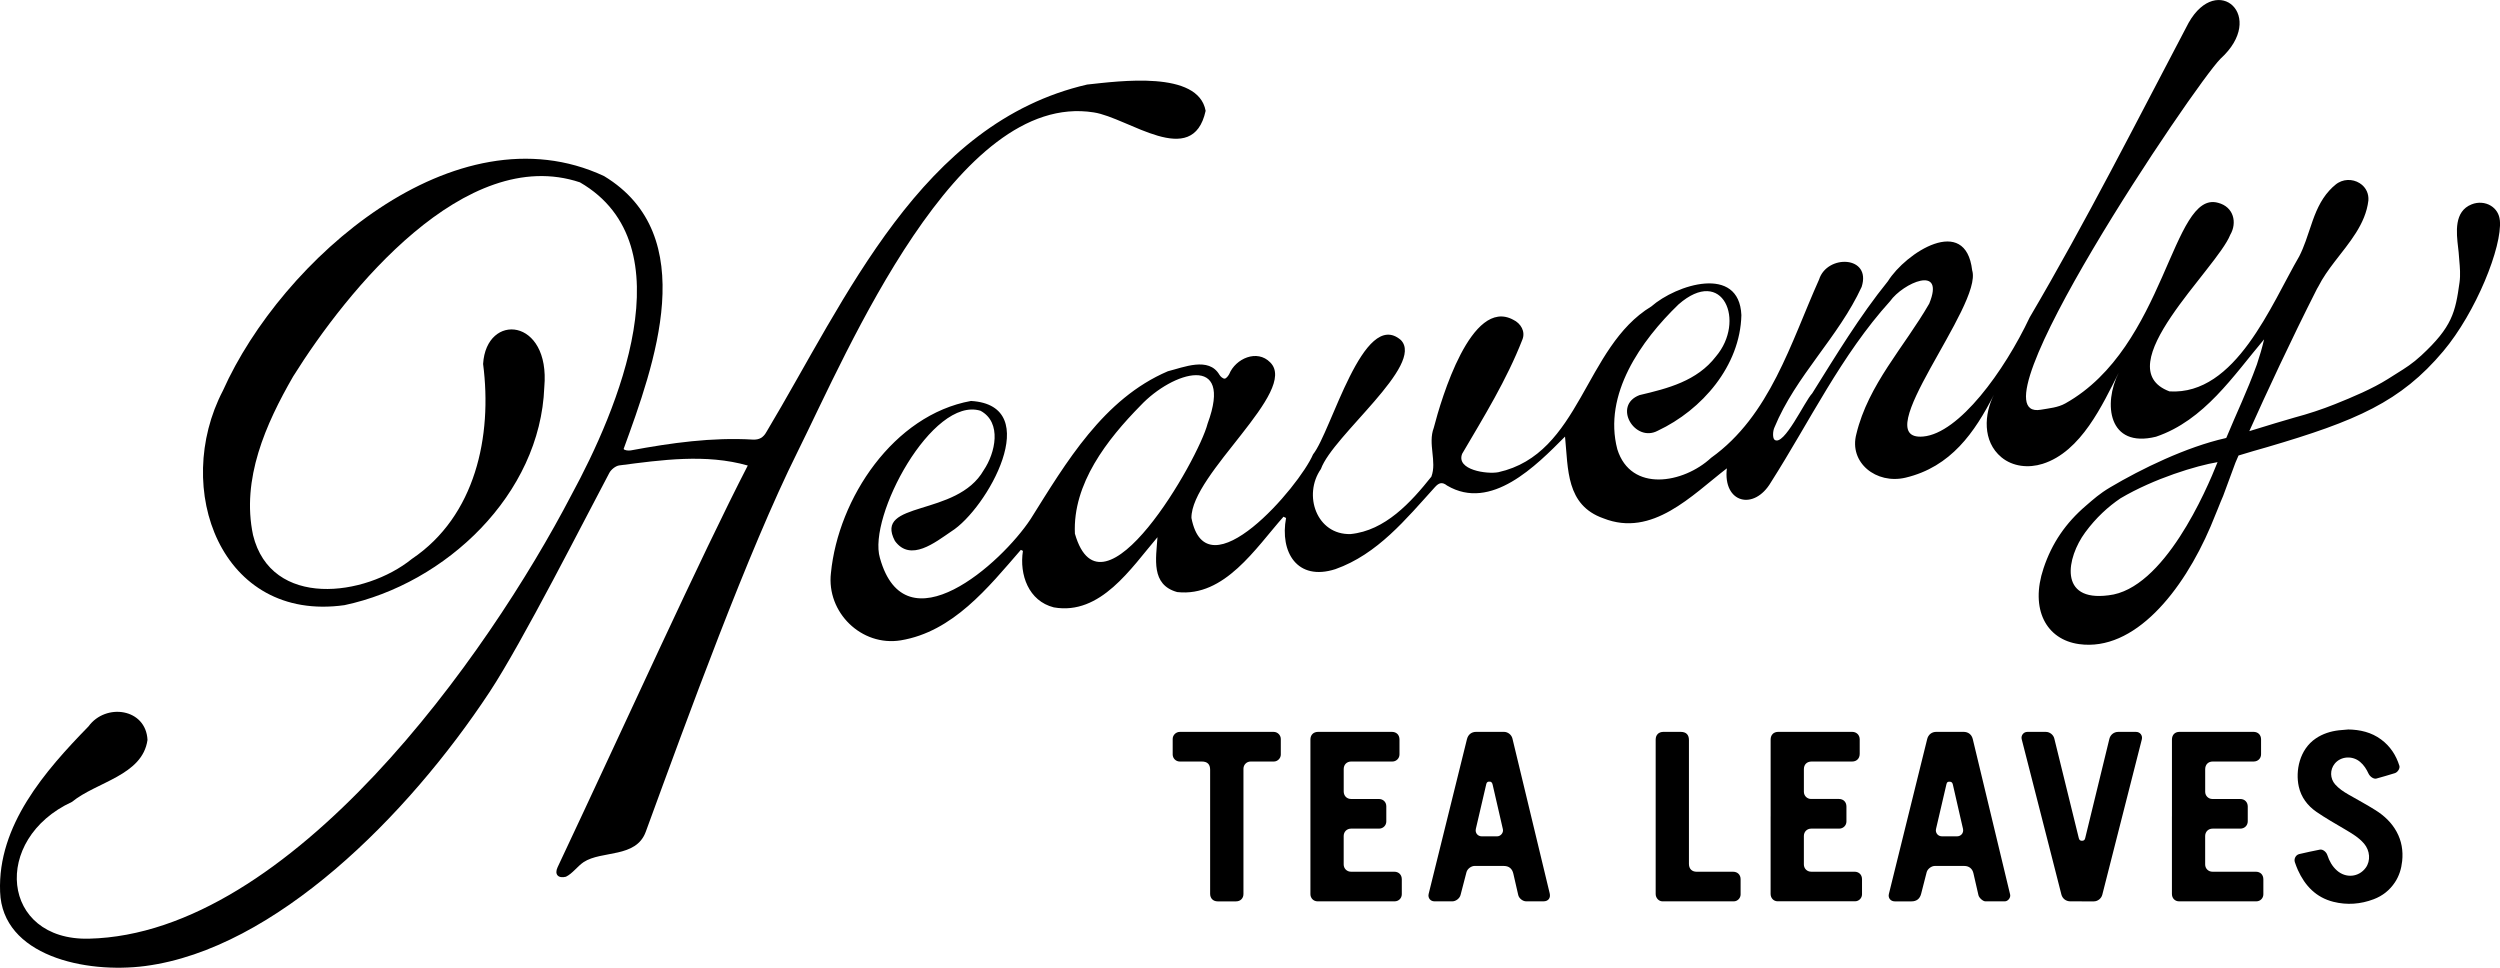 <svg xmlns="http://www.w3.org/2000/svg" fill="none" viewBox="0 0 186 72" height="72" width="186">
<g clip-path="url(#clip0_425_315)">
<path fill="black" d="M81.372 8.362C83.951 8.75 88.736 12.647 89.699 8.246C89.151 5.22 83.256 6.038 80.881 6.291C68.524 9.149 62.965 22.198 57.026 32.131C56.787 32.563 56.484 32.725 56.02 32.706C52.96 32.525 49.932 32.953 46.931 33.51C46.753 33.536 46.476 33.515 46.397 33.405C48.672 27.145 52.23 17.514 44.941 13.1C33.85 7.926 20.932 19.342 16.587 29.06C12.796 36.326 16.418 46.319 25.63 45.023C33.168 43.422 40.198 36.787 40.496 28.801C40.96 23.643 36.175 23.214 35.943 27.081C36.637 32.444 35.383 38.392 30.649 41.579C27.16 44.407 20.172 45.296 18.826 39.81C17.946 35.641 19.769 31.55 21.809 28.009C25.821 21.59 34.617 10.716 43.147 13.566C51.203 18.224 45.918 30.563 42.518 36.818C36.317 48.738 21.645 69.489 6.612 69.838C0.071 69.99 -0.654 62.435 5.358 59.659C7.17 58.172 10.597 57.7 10.974 55.052C10.862 52.702 7.867 52.282 6.584 54.044C3.343 57.366 -0.182 61.409 0.007 66.347C0.165 71.099 6.333 72.459 10.81 71.871C20.448 70.604 30.328 60.724 36.423 51.489C38.857 47.801 43.588 38.457 45.334 35.184C45.467 34.934 45.792 34.671 46.063 34.628C49.218 34.218 52.521 33.748 55.635 34.635C52.111 41.472 46.59 53.689 41.487 64.518C41.23 65.062 41.535 65.374 42.105 65.229C42.594 64.994 42.958 64.454 43.417 64.144C44.766 63.255 47.322 63.862 48.045 61.883C51.195 53.275 55.662 41.002 59.327 33.638C63.106 26.042 71.192 6.756 81.373 8.362H81.372Z"></path>
<path fill="black" d="M185.988 16.393C185.943 15.929 185.706 15.542 185.318 15.306C184.903 15.052 184.367 15.012 183.889 15.204C182.571 15.725 182.752 17.29 182.885 18.432C182.912 18.662 182.938 18.879 182.947 19.069C182.952 19.164 182.962 19.278 182.974 19.407C183.014 19.846 183.067 20.446 182.99 21.005C182.68 23.24 182.444 24.318 180.145 26.446C179.49 27.051 178.972 27.376 178.314 27.785C178.112 27.911 177.897 28.044 177.665 28.195C176.521 28.917 175.028 29.548 173.719 30.071C172.763 30.453 171.743 30.791 170.689 31.072C170.19 31.206 168.566 31.703 167.348 32.078C168.649 29.181 170.398 25.409 172.381 21.494L172.489 21.307C172.81 20.67 173.237 20.073 173.688 19.482C174.78 18.06 176.003 16.677 176.208 14.916C176.244 14.415 176.039 14.011 175.72 13.744C175.689 13.718 175.653 13.694 175.62 13.672C175.6 13.658 175.581 13.64 175.558 13.627C175.033 13.295 174.292 13.289 173.748 13.751C173.583 13.884 173.436 14.027 173.299 14.179C172.639 14.898 172.258 15.816 171.945 16.767C171.676 17.549 171.434 18.346 171.067 19.064C168.974 22.655 166.348 29.417 161.41 29.12C156.672 27.348 164.939 19.989 165.933 17.464C166.453 16.577 166.201 15.392 165.023 15.088C161.572 14.127 161.16 25.812 153.664 30.012C153.107 30.325 152.468 30.373 151.84 30.483C146.305 31.457 163.237 6.364 165.201 4.374C168.674 1.222 164.975 -2.1 162.829 1.703C158.963 9.045 155.217 16.455 151.01 23.611C149.114 27.626 145.752 32.244 143.082 32.478C138.813 32.854 147.55 22.708 146.73 20.115C146.243 15.916 141.787 18.803 140.461 20.922C138.344 23.542 136.61 26.422 134.826 29.269C134.278 29.83 132.725 33.244 132.026 32.72C131.869 32.585 131.895 32.064 132.019 31.802C133.598 27.969 136.784 25.088 138.506 21.345C139.257 19.014 135.93 18.91 135.339 20.796C133.231 25.502 131.69 30.93 127.307 34.061C125.249 35.972 121.339 36.663 120.328 33.424C119.262 29.35 122.087 25.345 124.882 22.648C128.194 19.751 129.897 23.895 127.663 26.523C126.26 28.346 124.093 28.899 121.983 29.395C119.953 30.163 121.622 32.963 123.337 32.047C126.63 30.499 129.472 27.224 129.559 23.443C129.394 19.67 124.716 21.174 122.858 22.8C117.848 25.833 117.623 33.762 111.478 35.132C110.653 35.296 108.312 34.972 108.784 33.762C110.405 31 112.096 28.265 113.264 25.269C113.507 24.675 113.159 24.059 112.575 23.785C109.468 22.116 107.238 29.645 106.671 31.835C106.22 33.018 106.919 34.34 106.494 35.464C104.975 37.374 103.053 39.479 100.485 39.734C97.957 39.812 96.925 36.827 98.277 34.892C99.154 32.416 106.032 27.136 104.22 25.295C101.429 22.896 99.057 32.112 97.69 33.807C96.684 36.174 89.759 44.283 88.643 38.537C88.612 35.246 96.649 29.091 94.505 26.963C93.529 25.959 91.922 26.679 91.452 27.837C91.373 27.976 91.23 28.168 91.111 28.171C90.982 28.175 90.799 28.014 90.723 27.88C89.929 26.522 88.054 27.333 86.89 27.621C82.091 29.672 79.326 34.395 76.679 38.616C74.5 41.927 67.355 48.301 65.467 41.517C64.542 38.452 69.368 29.467 72.947 30.559C74.567 31.429 74.049 33.714 73.189 34.98C71.185 38.5 64.983 37.222 66.581 40.245C67.739 41.843 69.59 40.34 70.773 39.541C73.432 37.879 77.777 30.164 72.242 29.831C66.49 30.872 62.365 37.07 61.821 42.636C61.485 45.558 64.089 48.115 67.015 47.642C70.897 46.999 73.515 43.722 75.952 40.909C76.033 40.949 76.024 40.946 76.105 40.985C75.831 42.763 76.527 44.714 78.404 45.189C81.883 45.801 84.148 42.274 86.116 39.969C86.011 41.565 85.61 43.506 87.584 44.05C91.104 44.445 93.429 40.77 95.492 38.444C95.59 38.492 95.585 38.488 95.683 38.537C95.21 41.075 96.507 43.258 99.352 42.345C102.49 41.232 104.599 38.626 106.761 36.24C107.04 35.934 107.281 35.824 107.663 36.126C110.932 38.059 114.282 34.656 116.438 32.482C116.679 34.896 116.502 37.581 119.288 38.562C122.929 40.012 125.876 36.849 128.478 34.844C128.173 37.431 130.503 38.019 131.757 35.883C134.643 31.35 136.991 26.42 140.621 22.41C141.577 21.059 144.746 19.64 143.535 22.589C141.689 25.799 138.997 28.608 138.114 32.288C137.542 34.418 139.597 36.055 141.775 35.538C145.151 34.734 146.914 32.176 148.349 29.369C147.624 30.787 147.472 32.834 148.907 34.023C149.754 34.723 150.925 34.84 151.972 34.509C154.85 33.603 156.431 30.092 157.635 27.731C156.469 30.018 156.841 33.374 160.406 32.492C163.997 31.276 166.158 27.962 168.449 25.248C168.308 25.856 168.125 26.48 167.913 27.115C167.137 29.238 166.432 30.654 165.637 32.577C165.614 32.584 165.6 32.594 165.575 32.599C162.674 33.253 159.323 34.877 156.994 36.261C156.202 36.732 155.761 37.137 155.202 37.617C153.689 38.911 152.665 40.405 152.04 42.278C151.018 45.33 152.241 47.584 154.681 47.922C158.787 48.49 162.402 44.017 164.472 39.161C164.877 38.212 165.166 37.429 165.404 36.892L166.315 34.425C166.36 34.319 166.439 34.135 166.546 33.89C167.216 33.681 168.042 33.445 168.669 33.267C175.319 31.315 178.608 29.895 181.772 26.139C184.211 23.243 186.177 18.351 185.99 16.391L185.988 16.393ZM79.973 39.705C79.799 35.985 82.379 32.691 84.856 30.173C87.237 27.64 91.798 26.232 89.847 31.514C89.182 34.145 81.995 46.733 79.973 39.705ZM156.872 44.291C153.118 44.787 153.764 41.479 155.138 39.612C155.951 38.507 156.853 37.691 157.768 37.072C160.277 35.591 163.436 34.639 164.986 34.383C164.166 36.462 160.995 43.846 156.874 44.291H156.872Z"></path>
<path fill="black" d="M110.823 64.425C110.455 64.425 110.085 64.425 109.716 64.425C109.456 64.425 109.17 64.642 109.105 64.894C108.956 65.459 108.814 66.023 108.665 66.587C108.6 66.841 108.316 67.06 108.057 67.06C107.613 67.06 107.169 67.06 106.724 67.06C106.418 67.06 106.218 66.799 106.292 66.504C107.243 62.667 108.192 58.829 109.142 54.993C109.227 54.653 109.478 54.451 109.823 54.451C110.515 54.451 111.207 54.451 111.9 54.451C112.182 54.451 112.458 54.665 112.525 54.947C112.9 56.501 113.272 58.054 113.648 59.609C114.197 61.892 114.747 64.177 115.296 66.459C115.382 66.813 115.193 67.06 114.831 67.06C114.404 67.06 113.977 67.06 113.55 67.06C113.296 67.06 113.016 66.841 112.957 66.592C112.833 66.064 112.713 65.534 112.594 65.007C112.508 64.625 112.267 64.427 111.879 64.427C111.528 64.427 111.175 64.427 110.823 64.427V64.425ZM110.806 62.223C111.002 62.223 111.199 62.223 111.393 62.223C111.655 62.221 111.874 61.947 111.815 61.697C111.738 61.36 111.66 61.022 111.583 60.686C111.405 59.916 111.226 59.147 111.052 58.377C111.016 58.215 110.94 58.135 110.766 58.154C110.611 58.17 110.591 58.285 110.565 58.396C110.31 59.485 110.055 60.574 109.804 61.664C109.733 61.968 109.94 62.225 110.252 62.225C110.436 62.225 110.62 62.225 110.804 62.225L110.806 62.223Z"></path>
<path fill="black" d="M145.073 54.451C145.414 54.451 145.753 54.451 146.094 54.451C146.439 54.451 146.694 54.653 146.775 54.99C147.164 56.612 147.555 58.232 147.944 59.854C148.481 62.087 149.017 64.321 149.554 66.554C149.608 66.78 149.399 67.056 149.165 67.06C148.681 67.065 148.196 67.063 147.712 67.06C147.531 67.06 147.241 66.796 147.197 66.603C147.071 66.057 146.947 65.512 146.821 64.965C146.744 64.627 146.491 64.427 146.144 64.427C145.411 64.427 144.679 64.427 143.945 64.427C143.699 64.427 143.408 64.649 143.344 64.891C143.205 65.427 143.067 65.964 142.932 66.501C142.839 66.867 142.597 67.062 142.218 67.062C141.803 67.062 141.386 67.062 140.971 67.062C140.661 67.062 140.459 66.808 140.532 66.513C141.326 63.303 142.12 60.092 142.913 56.883C143.07 56.249 143.227 55.616 143.384 54.983C143.463 54.658 143.723 54.451 144.055 54.451C144.396 54.451 144.736 54.451 145.077 54.451H145.073ZM145.037 62.223C145.226 62.223 145.418 62.223 145.607 62.223C145.905 62.223 146.113 61.961 146.048 61.669C145.983 61.383 145.915 61.096 145.85 60.81C145.662 59.995 145.473 59.183 145.292 58.367C145.256 58.203 145.171 58.151 145.013 58.158C144.844 58.165 144.829 58.291 144.801 58.406C144.546 59.495 144.295 60.584 144.04 61.673C143.973 61.961 144.181 62.223 144.482 62.223C144.667 62.223 144.851 62.223 145.035 62.223H145.037Z"></path>
<path fill="black" d="M174.697 54.272C175.589 54.287 176.428 54.477 177.158 55.019C177.832 55.518 178.266 56.184 178.515 56.977C178.572 57.159 178.396 57.452 178.181 57.521C177.725 57.664 177.265 57.797 176.803 57.925C176.611 57.978 176.33 57.795 176.216 57.552C176.065 57.223 175.875 56.924 175.596 56.688C175.026 56.201 174.16 56.26 173.705 56.815C173.335 57.266 173.349 57.92 173.734 58.358C174.01 58.67 174.349 58.896 174.706 59.102C175.386 59.493 176.078 59.863 176.741 60.28C177.387 60.686 177.938 61.203 178.31 61.885C178.681 62.565 178.801 63.293 178.722 64.061C178.662 64.634 178.5 65.169 178.179 65.65C177.79 66.235 177.26 66.653 176.607 66.901C175.627 67.274 174.616 67.35 173.598 67.093C172.315 66.768 171.495 65.906 170.963 64.732C170.877 64.544 170.808 64.347 170.739 64.151C170.652 63.904 170.801 63.605 171.062 63.543C171.571 63.422 172.086 63.315 172.599 63.212C172.808 63.17 173.073 63.371 173.154 63.619C173.299 64.061 173.516 64.453 173.867 64.765C174.532 65.357 175.496 65.267 176.011 64.56C176.387 64.045 176.33 63.284 175.884 62.763C175.489 62.301 174.974 62.006 174.463 61.702C173.75 61.279 173.023 60.872 172.341 60.401C171.682 59.944 171.203 59.319 171.027 58.511C170.777 57.364 171.07 55.766 172.298 54.938C172.816 54.589 173.395 54.407 174.01 54.334C174.239 54.308 174.47 54.294 174.699 54.274L174.697 54.272Z"></path>
<path fill="black" d="M97.495 60.755C97.495 58.843 97.495 56.931 97.495 55.019C97.495 54.676 97.721 54.451 98.067 54.451C99.896 54.451 101.725 54.451 103.554 54.451C103.897 54.451 104.122 54.677 104.122 55.021C104.122 55.39 104.122 55.759 104.122 56.13C104.122 56.419 103.885 56.657 103.597 56.657C102.576 56.657 101.554 56.657 100.533 56.657C100.201 56.657 99.972 56.886 99.972 57.217C99.972 57.771 99.972 58.327 99.972 58.881C99.972 59.212 100.201 59.445 100.528 59.445C101.215 59.445 101.9 59.445 102.588 59.445C102.91 59.445 103.141 59.675 103.141 59.99C103.141 60.367 103.141 60.741 103.141 61.117C103.141 61.412 102.903 61.649 102.603 61.649C101.911 61.649 101.219 61.649 100.526 61.649C100.204 61.649 99.972 61.88 99.97 62.199C99.97 62.903 99.97 63.609 99.97 64.313C99.97 64.62 100.206 64.856 100.514 64.856C101.587 64.856 102.66 64.856 103.735 64.856C104.067 64.856 104.294 65.084 104.294 65.419C104.294 65.788 104.294 66.157 104.294 66.528C104.294 66.829 104.06 67.06 103.757 67.06C101.847 67.06 99.937 67.06 98.027 67.06C97.726 67.06 97.495 66.827 97.495 66.525C97.495 64.601 97.495 62.679 97.495 60.755Z"></path>
<path fill="black" d="M161.593 60.741C161.593 58.834 161.593 56.929 161.593 55.023C161.593 54.674 161.813 54.45 162.156 54.45C163.99 54.45 165.826 54.45 167.66 54.45C167.994 54.45 168.223 54.676 168.223 55.007C168.223 55.376 168.223 55.745 168.223 56.117C168.223 56.427 167.991 56.655 167.677 56.657C166.661 56.657 165.647 56.657 164.631 56.657C164.29 56.657 164.066 56.884 164.066 57.23C164.066 57.79 164.066 58.349 164.066 58.91C164.066 59.207 164.302 59.443 164.598 59.445C165.29 59.445 165.983 59.445 166.675 59.445C167.004 59.445 167.233 59.676 167.233 60.009C167.233 60.373 167.233 60.737 167.233 61.102C167.233 61.417 166.997 61.65 166.677 61.65C165.99 61.65 165.304 61.65 164.617 61.65C164.297 61.65 164.064 61.882 164.064 62.201C164.064 62.905 164.064 63.611 164.064 64.314C164.064 64.622 164.3 64.856 164.608 64.856C165.681 64.856 166.754 64.856 167.827 64.856C168.173 64.856 168.394 65.077 168.394 65.427C168.394 65.797 168.394 66.166 168.394 66.537C168.394 66.829 168.161 67.06 167.87 67.06C165.955 67.06 164.038 67.06 162.123 67.06C161.815 67.06 161.591 66.829 161.591 66.511C161.591 64.587 161.591 62.665 161.591 60.741H161.593Z"></path>
<path fill="black" d="M131.735 60.743C131.735 58.836 131.735 56.931 131.735 55.024C131.735 54.676 131.955 54.451 132.299 54.451C134.135 54.451 135.969 54.451 137.805 54.451C138.124 54.451 138.36 54.684 138.362 55C138.362 55.364 138.362 55.728 138.362 56.092C138.362 56.427 138.134 56.657 137.804 56.657C136.8 56.657 135.796 56.657 134.792 56.657C134.433 56.657 134.209 56.876 134.209 57.23C134.209 57.79 134.209 58.349 134.209 58.91C134.209 59.205 134.447 59.443 134.742 59.443C135.434 59.443 136.126 59.443 136.819 59.443C137.151 59.443 137.375 59.671 137.375 60.008C137.375 60.377 137.375 60.746 137.375 61.117C137.375 61.414 137.137 61.649 136.837 61.649C136.145 61.649 135.453 61.649 134.76 61.649C134.44 61.649 134.208 61.88 134.208 62.199C134.208 62.903 134.208 63.609 134.208 64.313C134.208 64.622 134.442 64.855 134.752 64.855C135.825 64.855 136.9 64.855 137.972 64.855C138.307 64.855 138.534 65.081 138.534 65.414C138.534 65.79 138.534 66.164 138.534 66.54C138.534 66.82 138.298 67.056 138.019 67.056C136.097 67.056 134.175 67.056 132.253 67.056C131.958 67.056 131.733 66.817 131.733 66.509C131.733 64.585 131.733 62.663 131.733 60.739L131.735 60.743Z"></path>
<path fill="black" d="M154.885 67.06C154.602 67.06 154.32 67.06 154.036 67.06C153.71 67.06 153.448 66.86 153.367 66.549C153.107 65.531 152.849 64.515 152.589 63.497C151.864 60.662 151.139 57.828 150.414 54.995C150.345 54.726 150.55 54.453 150.829 54.453C151.29 54.451 151.752 54.453 152.214 54.453C152.499 54.453 152.772 54.665 152.84 54.945C153.283 56.743 153.724 58.543 154.167 60.341C154.323 60.979 154.48 61.617 154.638 62.256C154.675 62.399 154.688 62.556 154.905 62.553C155.122 62.549 155.131 62.387 155.165 62.247C155.617 60.398 156.068 58.548 156.517 56.698C156.659 56.12 156.798 55.544 156.939 54.965C157.013 54.664 157.28 54.453 157.589 54.453C158.033 54.453 158.477 54.453 158.922 54.453C159.221 54.453 159.426 54.719 159.352 55.01C158.55 58.165 157.747 61.319 156.944 64.472C156.767 65.17 156.59 65.869 156.411 66.568C156.338 66.851 156.068 67.062 155.784 67.062C155.484 67.062 155.184 67.062 154.883 67.062L154.885 67.06Z"></path>
<path fill="black" d="M92.513 61.871C92.513 63.419 92.513 64.967 92.513 66.515C92.513 66.836 92.285 67.062 91.962 67.062C91.505 67.062 91.05 67.062 90.594 67.062C90.258 67.062 90.034 66.837 90.034 66.501C90.034 63.422 90.034 60.346 90.034 57.267C90.034 56.864 89.828 56.658 89.42 56.658C88.872 56.658 88.324 56.658 87.775 56.658C87.486 56.658 87.25 56.424 87.248 56.136C87.248 55.749 87.248 55.362 87.248 54.974C87.248 54.693 87.491 54.453 87.775 54.453C90.105 54.453 92.437 54.453 94.767 54.453C95.051 54.453 95.291 54.695 95.292 54.979C95.292 55.366 95.294 55.752 95.292 56.141C95.292 56.417 95.051 56.657 94.776 56.658C94.199 56.66 93.622 56.658 93.045 56.658C92.749 56.658 92.513 56.896 92.513 57.195C92.513 58.755 92.513 60.313 92.513 61.873V61.871Z"></path>
<path fill="black" d="M123.182 60.746C123.182 58.841 123.182 56.934 123.182 55.029C123.182 54.674 123.402 54.453 123.759 54.451C124.186 54.451 124.613 54.451 125.04 54.451C125.445 54.451 125.657 54.66 125.657 55.059C125.657 58.132 125.657 61.203 125.657 64.277C125.657 64.634 125.877 64.858 126.23 64.858C127.136 64.858 128.042 64.858 128.948 64.858C129.272 64.858 129.501 65.086 129.501 65.407C129.501 65.788 129.501 66.169 129.501 66.551C129.501 66.82 129.267 67.06 129 67.06C127.228 67.06 125.457 67.06 123.685 67.06C123.413 67.06 123.182 66.806 123.182 66.516C123.182 64.592 123.182 62.67 123.182 60.746Z"></path>
</g>
<defs>
<clipPath id="clip0_425_315">
<rect fill="white" height="72" width="186"></rect>
</clipPath>
</defs>
</svg>
